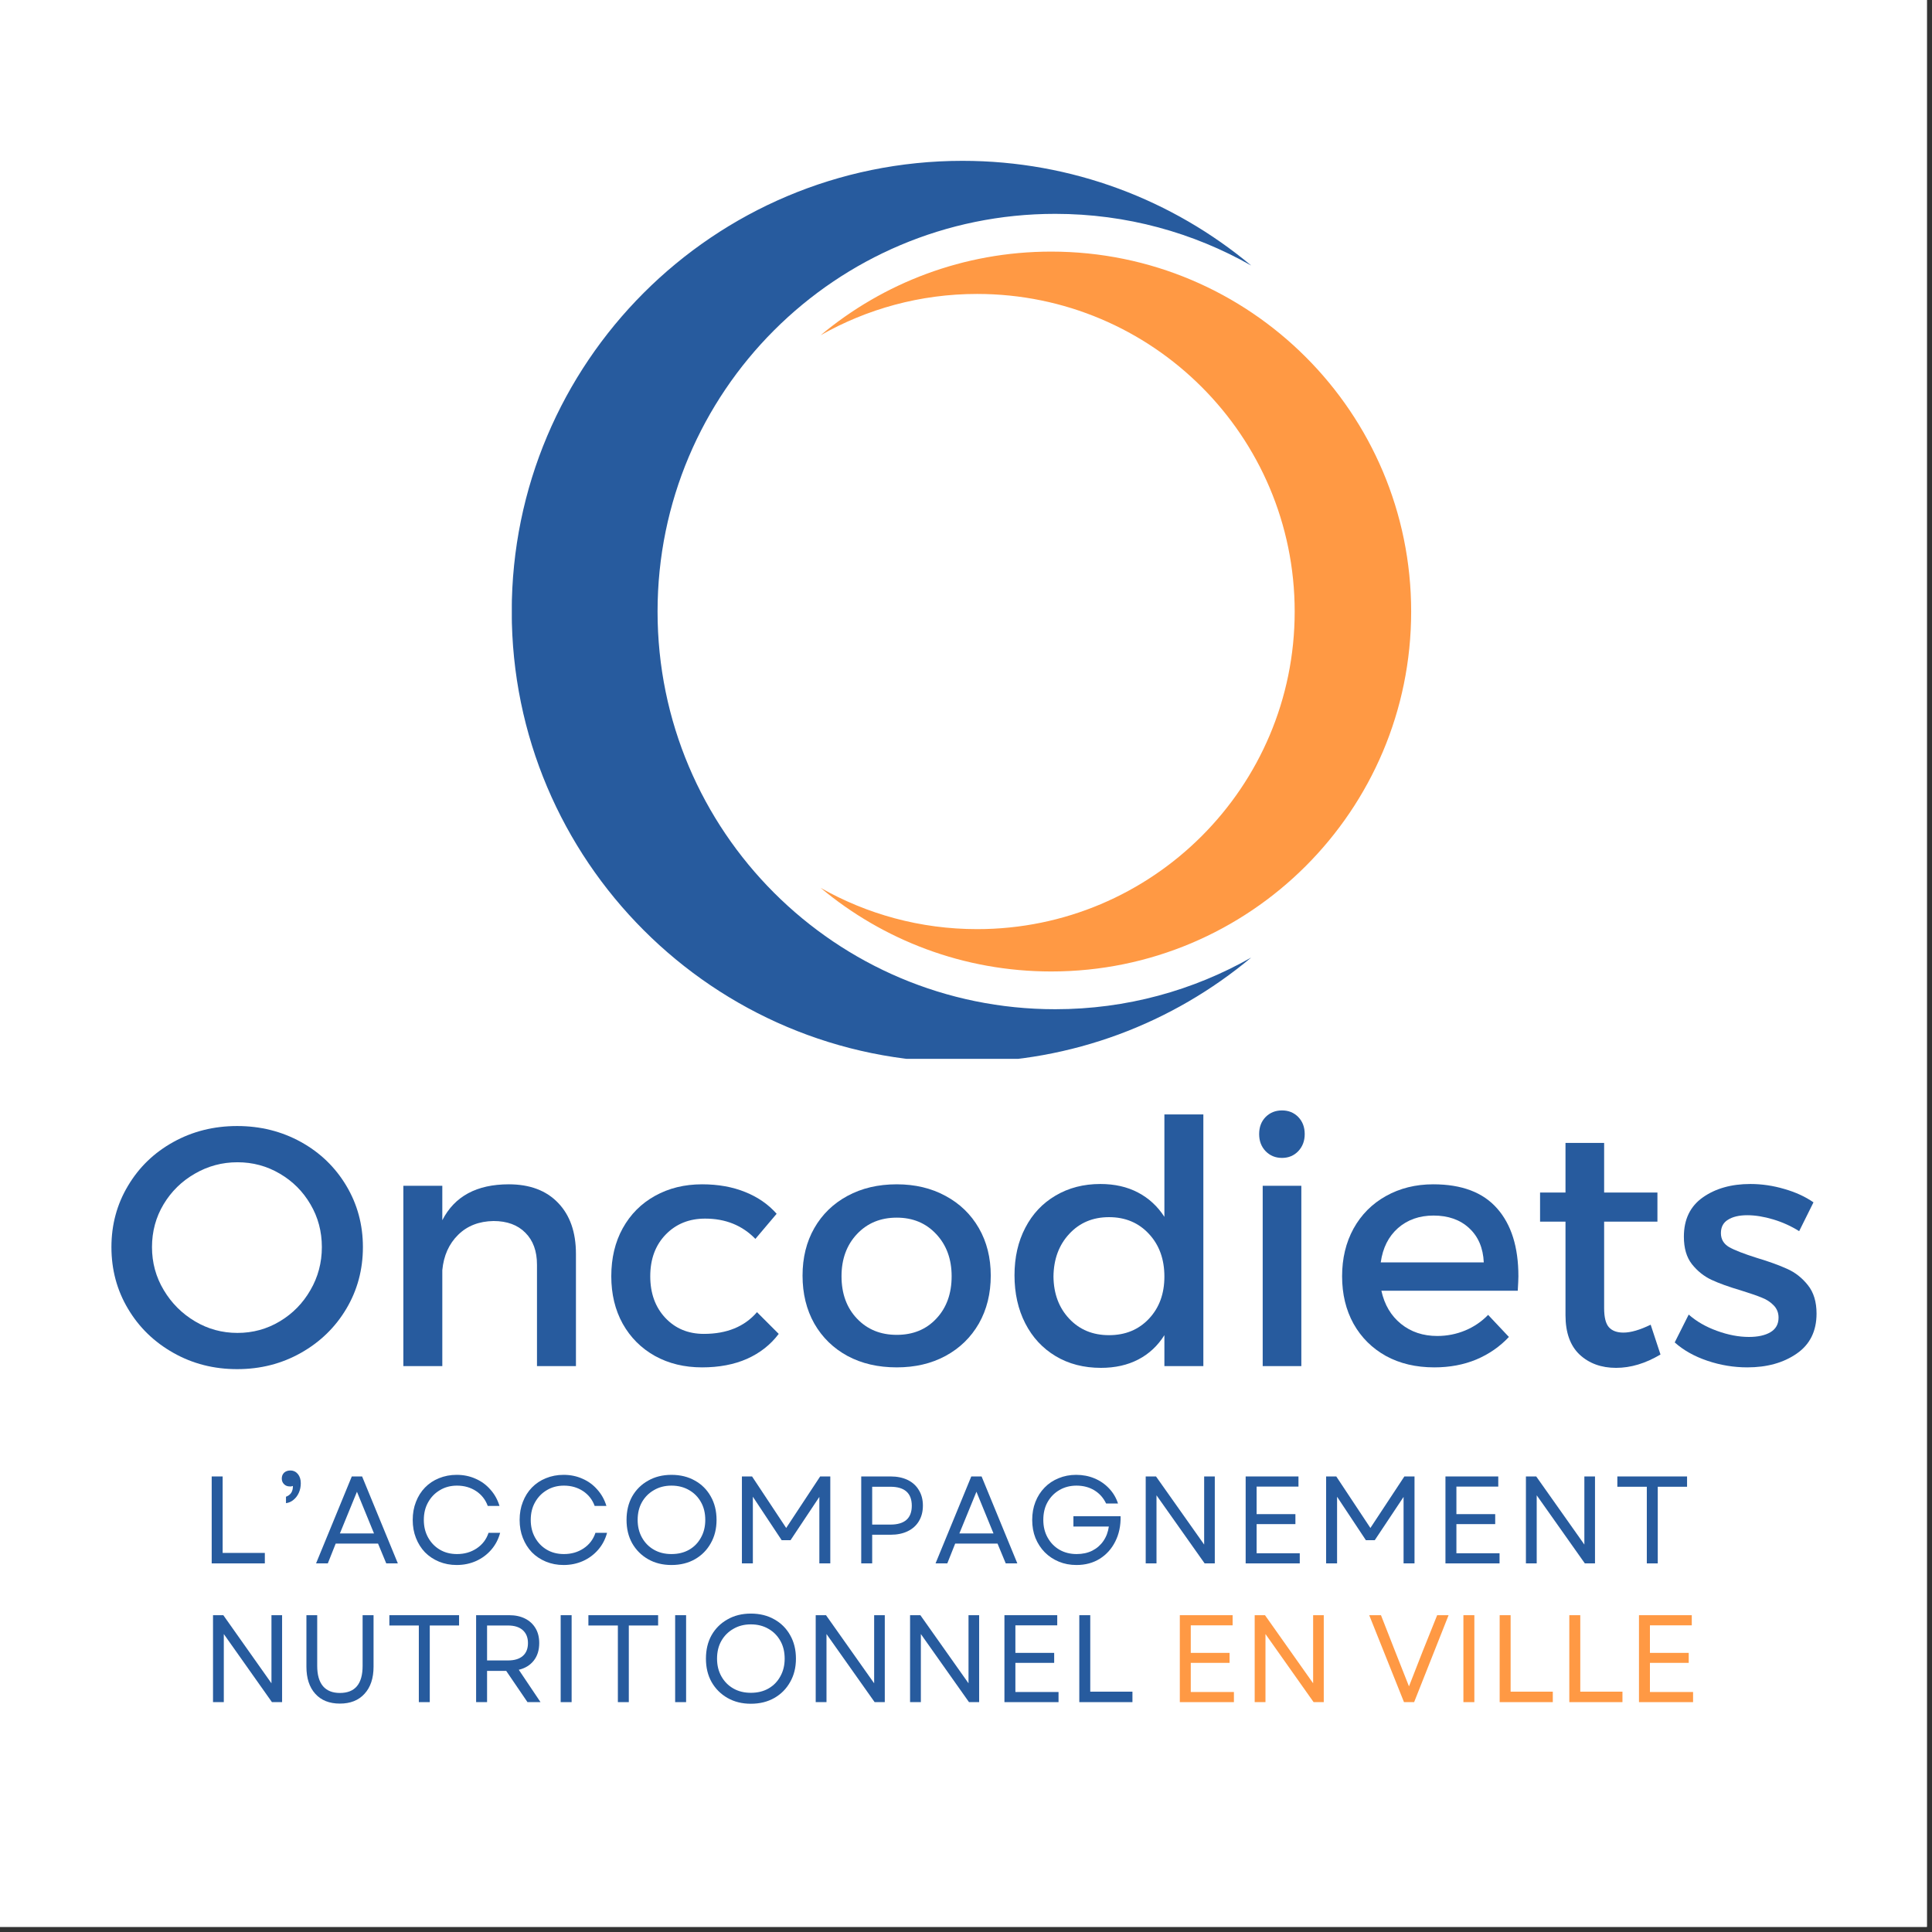 <svg xmlns="http://www.w3.org/2000/svg" xmlns:xlink="http://www.w3.org/1999/xlink" width="250" zoomAndPan="magnify" viewBox="0 0 187.5 187.5" height="250" preserveAspectRatio="xMidYMid meet" version="1.2"><rect x="0" y="0" width="187.5" height="187.5" fill="#333333" stroke="none"/><defs><clipPath id="b26e4c684b"><path d="M 49.672 15.594 L 122 15.594 L 122 102.758 L 49.672 102.758 Z M 49.672 15.594 "/></clipPath></defs><g id="e7c172bb90"><path style=" stroke:none;fill-rule:nonzero;fill:#ffffff;fill-opacity:1;" d="M 0 0 L 187 0 L 187 187 L 0 187 Z M 0 0 "/><path style=" stroke:none;fill-rule:nonzero;fill:#ffffff;fill-opacity:1;" d="M 0 0 L 187 0 L 187 187 L 0 187 Z M 0 0 "/><g style="fill:#275b9e;fill-opacity:1;"><g transform="translate(19.311, 151.727)"><path style="stroke:none" d="M 1.234 0 L 1.234 -8.438 L 2.297 -8.438 L 2.297 -1.016 L 6.391 -1.016 L 6.391 0 Z M 1.234 0 "/></g></g><g style="fill:#275b9e;fill-opacity:1;"><g transform="translate(26.613, 151.727)"><path style="stroke:none" d="M 1.141 -6.469 C 1.367 -6.551 1.539 -6.68 1.656 -6.859 C 1.77 -7.047 1.82 -7.266 1.812 -7.516 C 1.75 -7.492 1.691 -7.477 1.641 -7.469 C 1.586 -7.469 1.547 -7.469 1.516 -7.469 C 1.285 -7.469 1.098 -7.539 0.953 -7.688 C 0.805 -7.832 0.734 -8.016 0.734 -8.234 C 0.734 -8.461 0.805 -8.648 0.953 -8.797 C 1.109 -8.941 1.312 -9.016 1.562 -9.016 C 1.863 -9.016 2.109 -8.898 2.297 -8.672 C 2.484 -8.441 2.578 -8.145 2.578 -7.781 C 2.578 -7.445 2.516 -7.141 2.391 -6.859 C 2.266 -6.578 2.094 -6.348 1.875 -6.172 C 1.664 -5.992 1.422 -5.883 1.141 -5.844 Z M 1.141 -6.469 "/></g></g><g style="fill:#275b9e;fill-opacity:1;"><g transform="translate(30.47, 151.727)"><path style="stroke:none" d="M 0.203 0 L 3.672 -8.438 L 4.672 -8.438 L 8.141 0 L 7.016 0 L 6.219 -1.922 L 2.109 -1.922 L 1.344 0 Z M 2.516 -2.906 L 5.828 -2.906 L 4.172 -6.953 Z M 2.516 -2.906 "/></g></g><g style="fill:#275b9e;fill-opacity:1;"><g transform="translate(39.351, 151.727)"><path style="stroke:none" d="M 4.969 0.156 C 4.352 0.156 3.781 0.047 3.25 -0.172 C 2.727 -0.391 2.273 -0.691 1.891 -1.078 C 1.516 -1.473 1.223 -1.938 1.016 -2.469 C 0.805 -3 0.703 -3.582 0.703 -4.219 C 0.703 -4.852 0.805 -5.438 1.016 -5.969 C 1.223 -6.508 1.516 -6.973 1.891 -7.359 C 2.273 -7.754 2.727 -8.055 3.25 -8.266 C 3.781 -8.484 4.352 -8.594 4.969 -8.594 C 5.633 -8.594 6.242 -8.469 6.797 -8.219 C 7.359 -7.977 7.836 -7.629 8.234 -7.172 C 8.641 -6.723 8.938 -6.191 9.125 -5.578 L 7.984 -5.578 C 7.766 -6.18 7.391 -6.66 6.859 -7.016 C 6.328 -7.367 5.707 -7.547 5 -7.547 C 4.375 -7.547 3.82 -7.398 3.344 -7.109 C 2.863 -6.828 2.484 -6.438 2.203 -5.938 C 1.922 -5.445 1.781 -4.875 1.781 -4.219 C 1.781 -3.57 1.922 -3 2.203 -2.5 C 2.484 -2 2.863 -1.609 3.344 -1.328 C 3.82 -1.047 4.375 -0.906 5 -0.906 C 5.719 -0.906 6.352 -1.086 6.906 -1.453 C 7.469 -1.828 7.852 -2.332 8.062 -2.969 L 9.188 -2.969 C 9.02 -2.344 8.734 -1.797 8.328 -1.328 C 7.922 -0.859 7.43 -0.492 6.859 -0.234 C 6.285 0.023 5.656 0.156 4.969 0.156 Z M 4.969 0.156 "/></g></g><g style="fill:#275b9e;fill-opacity:1;"><g transform="translate(49.727, 151.727)"><path style="stroke:none" d="M 4.969 0.156 C 4.352 0.156 3.781 0.047 3.25 -0.172 C 2.727 -0.391 2.273 -0.691 1.891 -1.078 C 1.516 -1.473 1.223 -1.938 1.016 -2.469 C 0.805 -3 0.703 -3.582 0.703 -4.219 C 0.703 -4.852 0.805 -5.438 1.016 -5.969 C 1.223 -6.508 1.516 -6.973 1.891 -7.359 C 2.273 -7.754 2.727 -8.055 3.25 -8.266 C 3.781 -8.484 4.352 -8.594 4.969 -8.594 C 5.633 -8.594 6.242 -8.469 6.797 -8.219 C 7.359 -7.977 7.836 -7.629 8.234 -7.172 C 8.641 -6.723 8.938 -6.191 9.125 -5.578 L 7.984 -5.578 C 7.766 -6.18 7.391 -6.66 6.859 -7.016 C 6.328 -7.367 5.707 -7.547 5 -7.547 C 4.375 -7.547 3.82 -7.398 3.344 -7.109 C 2.863 -6.828 2.484 -6.438 2.203 -5.938 C 1.922 -5.445 1.781 -4.875 1.781 -4.219 C 1.781 -3.57 1.922 -3 2.203 -2.5 C 2.484 -2 2.863 -1.609 3.344 -1.328 C 3.82 -1.047 4.375 -0.906 5 -0.906 C 5.719 -0.906 6.352 -1.086 6.906 -1.453 C 7.469 -1.828 7.852 -2.332 8.062 -2.969 L 9.188 -2.969 C 9.02 -2.344 8.734 -1.797 8.328 -1.328 C 7.922 -0.859 7.43 -0.492 6.859 -0.234 C 6.285 0.023 5.656 0.156 4.969 0.156 Z M 4.969 0.156 "/></g></g><g style="fill:#275b9e;fill-opacity:1;"><g transform="translate(60.103, 151.727)"><path style="stroke:none" d="M 5.062 0.156 C 4.207 0.156 3.453 -0.031 2.797 -0.406 C 2.141 -0.781 1.625 -1.297 1.25 -1.953 C 0.883 -2.609 0.703 -3.363 0.703 -4.219 C 0.703 -5.082 0.883 -5.844 1.25 -6.5 C 1.625 -7.156 2.141 -7.664 2.797 -8.031 C 3.453 -8.406 4.207 -8.594 5.062 -8.594 C 5.926 -8.594 6.688 -8.406 7.344 -8.031 C 8 -7.664 8.508 -7.156 8.875 -6.5 C 9.25 -5.844 9.438 -5.082 9.438 -4.219 C 9.438 -3.363 9.25 -2.609 8.875 -1.953 C 8.508 -1.297 8 -0.781 7.344 -0.406 C 6.688 -0.031 5.926 0.156 5.062 0.156 Z M 1.781 -4.219 C 1.781 -3.57 1.922 -3 2.203 -2.5 C 2.484 -2 2.867 -1.609 3.359 -1.328 C 3.848 -1.047 4.414 -0.906 5.062 -0.906 C 5.719 -0.906 6.289 -1.047 6.781 -1.328 C 7.27 -1.609 7.648 -2 7.922 -2.5 C 8.203 -3 8.344 -3.57 8.344 -4.219 C 8.344 -4.883 8.203 -5.461 7.922 -5.953 C 7.648 -6.441 7.27 -6.828 6.781 -7.109 C 6.289 -7.398 5.719 -7.547 5.062 -7.547 C 4.414 -7.547 3.848 -7.398 3.359 -7.109 C 2.867 -6.828 2.484 -6.441 2.203 -5.953 C 1.922 -5.461 1.781 -4.883 1.781 -4.219 Z M 1.781 -4.219 "/></g></g><g style="fill:#275b9e;fill-opacity:1;"><g transform="translate(70.768, 151.727)"><path style="stroke:none" d="M 1.234 0 L 1.234 -8.438 L 2.219 -8.438 L 5.531 -3.438 L 8.828 -8.438 L 9.812 -8.438 L 9.812 0 L 8.75 0 L 8.75 -6.453 L 5.953 -2.25 L 5.094 -2.25 L 2.297 -6.469 L 2.297 0 Z M 1.234 0 "/></g></g><g style="fill:#275b9e;fill-opacity:1;"><g transform="translate(82.348, 151.727)"><path style="stroke:none" d="M 1.234 0 L 1.234 -8.438 L 4.094 -8.438 C 4.727 -8.438 5.281 -8.32 5.75 -8.094 C 6.219 -7.863 6.578 -7.535 6.828 -7.109 C 7.086 -6.691 7.219 -6.191 7.219 -5.609 C 7.219 -5.023 7.086 -4.52 6.828 -4.094 C 6.578 -3.676 6.219 -3.352 5.75 -3.125 C 5.281 -2.895 4.727 -2.781 4.094 -2.781 L 2.297 -2.781 L 2.297 0 Z M 2.297 -3.766 L 4.062 -3.766 C 5.445 -3.766 6.141 -4.375 6.141 -5.594 C 6.141 -6.82 5.445 -7.438 4.062 -7.438 L 2.297 -7.438 Z M 2.297 -3.766 "/></g></g><g style="fill:#275b9e;fill-opacity:1;"><g transform="translate(90.591, 151.727)"><path style="stroke:none" d="M 0.203 0 L 3.672 -8.438 L 4.672 -8.438 L 8.141 0 L 7.016 0 L 6.219 -1.922 L 2.109 -1.922 L 1.344 0 Z M 2.516 -2.906 L 5.828 -2.906 L 4.172 -6.953 Z M 2.516 -2.906 "/></g></g><g style="fill:#275b9e;fill-opacity:1;"><g transform="translate(99.472, 151.727)"><path style="stroke:none" d="M 5 0.156 C 4.375 0.156 3.801 0.047 3.281 -0.172 C 2.758 -0.391 2.305 -0.691 1.922 -1.078 C 1.535 -1.473 1.234 -1.938 1.016 -2.469 C 0.805 -3 0.703 -3.582 0.703 -4.219 C 0.703 -4.852 0.805 -5.438 1.016 -5.969 C 1.223 -6.5 1.52 -6.961 1.906 -7.359 C 2.289 -7.754 2.742 -8.055 3.266 -8.266 C 3.785 -8.484 4.352 -8.594 4.969 -8.594 C 5.613 -8.594 6.207 -8.477 6.75 -8.25 C 7.301 -8.02 7.773 -7.691 8.172 -7.266 C 8.566 -6.848 8.852 -6.363 9.031 -5.812 L 7.875 -5.812 C 7.613 -6.363 7.234 -6.789 6.734 -7.094 C 6.234 -7.395 5.656 -7.547 5 -7.547 C 4.375 -7.547 3.816 -7.398 3.328 -7.109 C 2.848 -6.828 2.469 -6.438 2.188 -5.938 C 1.914 -5.445 1.781 -4.875 1.781 -4.219 C 1.781 -3.57 1.922 -3 2.203 -2.5 C 2.484 -2 2.863 -1.609 3.344 -1.328 C 3.832 -1.047 4.391 -0.906 5.016 -0.906 C 5.586 -0.906 6.094 -1.016 6.531 -1.234 C 6.977 -1.461 7.336 -1.773 7.609 -2.172 C 7.891 -2.578 8.066 -3.047 8.141 -3.578 L 4.703 -3.578 L 4.703 -4.578 L 9.281 -4.578 C 9.301 -3.66 9.129 -2.844 8.766 -2.125 C 8.41 -1.414 7.91 -0.859 7.266 -0.453 C 6.617 -0.047 5.863 0.156 5 0.156 Z M 5 0.156 "/></g></g><g style="fill:#275b9e;fill-opacity:1;"><g transform="translate(109.957, 151.727)"><path style="stroke:none" d="M 1.234 0 L 1.234 -8.438 L 2.234 -8.438 L 6.906 -1.828 L 6.906 -8.438 L 7.938 -8.438 L 7.938 0 L 6.953 0 L 2.281 -6.609 L 2.281 0 Z M 1.234 0 "/></g></g><g style="fill:#275b9e;fill-opacity:1;"><g transform="translate(119.657, 151.727)"><path style="stroke:none" d="M 1.234 0 L 1.234 -8.438 L 6.359 -8.438 L 6.359 -7.453 L 2.297 -7.453 L 2.297 -4.781 L 6.062 -4.781 L 6.062 -3.812 L 2.297 -3.812 L 2.297 -0.984 L 6.484 -0.984 L 6.484 0 Z M 1.234 0 "/></g></g><g style="fill:#275b9e;fill-opacity:1;"><g transform="translate(127.466, 151.727)"><path style="stroke:none" d="M 1.234 0 L 1.234 -8.438 L 2.219 -8.438 L 5.531 -3.438 L 8.828 -8.438 L 9.812 -8.438 L 9.812 0 L 8.75 0 L 8.75 -6.453 L 5.953 -2.25 L 5.094 -2.25 L 2.297 -6.469 L 2.297 0 Z M 1.234 0 "/></g></g><g style="fill:#275b9e;fill-opacity:1;"><g transform="translate(139.047, 151.727)"><path style="stroke:none" d="M 1.234 0 L 1.234 -8.438 L 6.359 -8.438 L 6.359 -7.453 L 2.297 -7.453 L 2.297 -4.781 L 6.062 -4.781 L 6.062 -3.812 L 2.297 -3.812 L 2.297 -0.984 L 6.484 -0.984 L 6.484 0 Z M 1.234 0 "/></g></g><g style="fill:#275b9e;fill-opacity:1;"><g transform="translate(146.856, 151.727)"><path style="stroke:none" d="M 1.234 0 L 1.234 -8.438 L 2.234 -8.438 L 6.906 -1.828 L 6.906 -8.438 L 7.938 -8.438 L 7.938 0 L 6.953 0 L 2.281 -6.609 L 2.281 0 Z M 1.234 0 "/></g></g><g style="fill:#275b9e;fill-opacity:1;"><g transform="translate(156.557, 151.727)"><path style="stroke:none" d="M 3.266 0 L 3.266 -7.438 L 0.406 -7.438 L 0.406 -8.438 L 7.172 -8.438 L 7.172 -7.438 L 4.328 -7.438 L 4.328 0 Z M 3.266 0 "/></g></g><g style="fill:#275b9e;fill-opacity:1;"><g transform="translate(164.692, 151.727)"><path style="stroke:none" d=""/></g></g><g style="fill:#275b9e;fill-opacity:1;"><g transform="translate(19.439, 165.192)"><path style="stroke:none" d="M 1.234 0 L 1.234 -8.438 L 2.234 -8.438 L 6.906 -1.828 L 6.906 -8.438 L 7.938 -8.438 L 7.938 0 L 6.953 0 L 2.281 -6.609 L 2.281 0 Z M 1.234 0 "/></g></g><g style="fill:#275b9e;fill-opacity:1;"><g transform="translate(28.597, 165.192)"><path style="stroke:none" d="M 4.391 0.141 C 3.367 0.141 2.57 -0.176 2 -0.812 C 1.426 -1.445 1.141 -2.32 1.141 -3.438 L 1.141 -8.438 L 2.188 -8.438 L 2.188 -3.516 C 2.188 -2.648 2.375 -1.992 2.75 -1.547 C 3.125 -1.109 3.672 -0.891 4.391 -0.891 C 5.859 -0.891 6.594 -1.766 6.594 -3.516 L 6.594 -8.438 L 7.656 -8.438 L 7.656 -3.438 C 7.656 -2.32 7.363 -1.445 6.781 -0.812 C 6.207 -0.176 5.41 0.141 4.391 0.141 Z M 4.391 0.141 "/></g></g><g style="fill:#275b9e;fill-opacity:1;"><g transform="translate(37.381, 165.192)"><path style="stroke:none" d="M 3.266 0 L 3.266 -7.438 L 0.406 -7.438 L 0.406 -8.438 L 7.172 -8.438 L 7.172 -7.438 L 4.328 -7.438 L 4.328 0 Z M 3.266 0 "/></g></g><g style="fill:#275b9e;fill-opacity:1;"><g transform="translate(44.973, 165.192)"><path style="stroke:none" d="M 1.234 0 L 1.234 -8.438 L 4.453 -8.438 C 5.035 -8.438 5.547 -8.328 5.984 -8.109 C 6.422 -7.891 6.758 -7.578 7 -7.172 C 7.238 -6.773 7.359 -6.297 7.359 -5.734 C 7.359 -5.047 7.18 -4.477 6.828 -4.031 C 6.473 -3.582 5.988 -3.285 5.375 -3.141 L 7.484 0 L 6.219 0 L 4.156 -3.031 L 2.297 -3.031 L 2.297 0 Z M 2.297 -4.047 L 4.328 -4.047 C 4.953 -4.047 5.43 -4.191 5.766 -4.484 C 6.098 -4.773 6.266 -5.191 6.266 -5.734 C 6.266 -6.266 6.098 -6.68 5.766 -6.984 C 5.43 -7.285 4.953 -7.438 4.328 -7.438 L 2.297 -7.438 Z M 2.297 -4.047 "/></g></g><g style="fill:#275b9e;fill-opacity:1;"><g transform="translate(53.179, 165.192)"><path style="stroke:none" d="M 1.234 0 L 1.234 -8.438 L 2.297 -8.438 L 2.297 0 Z M 1.234 0 "/></g></g><g style="fill:#275b9e;fill-opacity:1;"><g transform="translate(56.698, 165.192)"><path style="stroke:none" d="M 3.266 0 L 3.266 -7.438 L 0.406 -7.438 L 0.406 -8.438 L 7.172 -8.438 L 7.172 -7.438 L 4.328 -7.438 L 4.328 0 Z M 3.266 0 "/></g></g><g style="fill:#275b9e;fill-opacity:1;"><g transform="translate(64.289, 165.192)"><path style="stroke:none" d="M 1.234 0 L 1.234 -8.438 L 2.297 -8.438 L 2.297 0 Z M 1.234 0 "/></g></g><g style="fill:#275b9e;fill-opacity:1;"><g transform="translate(67.808, 165.192)"><path style="stroke:none" d="M 5.062 0.156 C 4.207 0.156 3.453 -0.031 2.797 -0.406 C 2.141 -0.781 1.625 -1.297 1.25 -1.953 C 0.883 -2.609 0.703 -3.363 0.703 -4.219 C 0.703 -5.082 0.883 -5.844 1.25 -6.5 C 1.625 -7.156 2.141 -7.664 2.797 -8.031 C 3.453 -8.406 4.207 -8.594 5.062 -8.594 C 5.926 -8.594 6.688 -8.406 7.344 -8.031 C 8 -7.664 8.508 -7.156 8.875 -6.5 C 9.25 -5.844 9.438 -5.082 9.438 -4.219 C 9.438 -3.363 9.25 -2.609 8.875 -1.953 C 8.508 -1.297 8 -0.781 7.344 -0.406 C 6.688 -0.031 5.926 0.156 5.062 0.156 Z M 1.781 -4.219 C 1.781 -3.57 1.922 -3 2.203 -2.5 C 2.484 -2 2.867 -1.609 3.359 -1.328 C 3.848 -1.047 4.414 -0.906 5.062 -0.906 C 5.719 -0.906 6.289 -1.047 6.781 -1.328 C 7.27 -1.609 7.648 -2 7.922 -2.5 C 8.203 -3 8.344 -3.57 8.344 -4.219 C 8.344 -4.883 8.203 -5.461 7.922 -5.953 C 7.648 -6.441 7.27 -6.828 6.781 -7.109 C 6.289 -7.398 5.719 -7.547 5.062 -7.547 C 4.414 -7.547 3.848 -7.398 3.359 -7.109 C 2.867 -6.828 2.484 -6.441 2.203 -5.953 C 1.922 -5.461 1.781 -4.883 1.781 -4.219 Z M 1.781 -4.219 "/></g></g><g style="fill:#275b9e;fill-opacity:1;"><g transform="translate(77.93, 165.192)"><path style="stroke:none" d="M 1.234 0 L 1.234 -8.438 L 2.234 -8.438 L 6.906 -1.828 L 6.906 -8.438 L 7.938 -8.438 L 7.938 0 L 6.953 0 L 2.281 -6.609 L 2.281 0 Z M 1.234 0 "/></g></g><g style="fill:#275b9e;fill-opacity:1;"><g transform="translate(87.088, 165.192)"><path style="stroke:none" d="M 1.234 0 L 1.234 -8.438 L 2.234 -8.438 L 6.906 -1.828 L 6.906 -8.438 L 7.938 -8.438 L 7.938 0 L 6.953 0 L 2.281 -6.609 L 2.281 0 Z M 1.234 0 "/></g></g><g style="fill:#275b9e;fill-opacity:1;"><g transform="translate(96.246, 165.192)"><path style="stroke:none" d="M 1.234 0 L 1.234 -8.438 L 6.359 -8.438 L 6.359 -7.453 L 2.297 -7.453 L 2.297 -4.781 L 6.062 -4.781 L 6.062 -3.812 L 2.297 -3.812 L 2.297 -0.984 L 6.484 -0.984 L 6.484 0 Z M 1.234 0 "/></g></g><g style="fill:#275b9e;fill-opacity:1;"><g transform="translate(103.512, 165.192)"><path style="stroke:none" d="M 1.234 0 L 1.234 -8.438 L 2.297 -8.438 L 2.297 -1.016 L 6.391 -1.016 L 6.391 0 Z M 1.234 0 "/></g></g><g style="fill:#275b9e;fill-opacity:1;"><g transform="translate(110.272, 165.192)"><path style="stroke:none" d=""/></g></g><g style="fill:#ff9944;fill-opacity:1;"><g transform="translate(113.267, 165.192)"><path style="stroke:none" d="M 1.234 0 L 1.234 -8.438 L 6.359 -8.438 L 6.359 -7.453 L 2.297 -7.453 L 2.297 -4.781 L 6.062 -4.781 L 6.062 -3.812 L 2.297 -3.812 L 2.297 -0.984 L 6.484 -0.984 L 6.484 0 Z M 1.234 0 "/></g></g><g style="fill:#ff9944;fill-opacity:1;"><g transform="translate(120.533, 165.192)"><path style="stroke:none" d="M 1.234 0 L 1.234 -8.438 L 2.234 -8.438 L 6.906 -1.828 L 6.906 -8.438 L 7.938 -8.438 L 7.938 0 L 6.953 0 L 2.281 -6.609 L 2.281 0 Z M 1.234 0 "/></g></g><g style="fill:#ff9944;fill-opacity:1;"><g transform="translate(129.691, 165.192)"><path style="stroke:none" d=""/></g></g><g style="fill:#ff9944;fill-opacity:1;"><g transform="translate(132.679, 165.192)"><path style="stroke:none" d="M 3.578 0 L 0.203 -8.438 L 1.344 -8.438 L 2.734 -4.891 L 4.062 -1.531 L 5.375 -4.891 L 6.797 -8.438 L 7.906 -8.438 L 4.562 0 Z M 3.578 0 "/></g></g><g style="fill:#ff9944;fill-opacity:1;"><g transform="translate(140.789, 165.192)"><path style="stroke:none" d="M 1.234 0 L 1.234 -8.438 L 2.297 -8.438 L 2.297 0 Z M 1.234 0 "/></g></g><g style="fill:#ff9944;fill-opacity:1;"><g transform="translate(144.308, 165.192)"><path style="stroke:none" d="M 1.234 0 L 1.234 -8.438 L 2.297 -8.438 L 2.297 -1.016 L 6.391 -1.016 L 6.391 0 Z M 1.234 0 "/></g></g><g style="fill:#ff9944;fill-opacity:1;"><g transform="translate(151.068, 165.192)"><path style="stroke:none" d="M 1.234 0 L 1.234 -8.438 L 2.297 -8.438 L 2.297 -1.016 L 6.391 -1.016 L 6.391 0 Z M 1.234 0 "/></g></g><g style="fill:#ff9944;fill-opacity:1;"><g transform="translate(157.828, 165.192)"><path style="stroke:none" d="M 1.234 0 L 1.234 -8.438 L 6.359 -8.438 L 6.359 -7.453 L 2.297 -7.453 L 2.297 -4.781 L 6.062 -4.781 L 6.062 -3.812 L 2.297 -3.812 L 2.297 -0.984 L 6.484 -0.984 L 6.484 0 Z M 1.234 0 "/></g></g><g style="fill:#ff9944;fill-opacity:1;"><g transform="translate(165.101, 165.192)"><path style="stroke:none" d=""/></g></g><g clip-rule="nonzero" clip-path="url(#b26e4c684b)"><path style=" stroke:none;fill-rule:nonzero;fill:#275b9e;fill-opacity:1;" d="M 102.41 20.754 C 81.094 20.754 63.816 38.035 63.816 59.352 C 63.816 80.668 81.094 97.945 102.41 97.945 C 109.328 97.945 115.816 96.117 121.43 92.93 C 113.84 99.273 104.07 103.094 93.406 103.094 C 69.25 103.094 49.664 83.508 49.664 59.352 C 49.664 35.191 69.25 15.609 93.406 15.609 C 104.07 15.609 113.84 19.43 121.43 25.77 C 115.816 22.582 109.328 20.754 102.41 20.754 "/></g><path style=" stroke:none;fill-rule:nonzero;fill:#ff9944;fill-opacity:1;" d="M 94.828 28.527 C 111.852 28.527 125.648 42.328 125.648 59.352 C 125.648 76.375 111.852 90.172 94.828 90.172 C 89.305 90.172 84.125 88.711 79.641 86.168 C 85.703 91.23 93.504 94.281 102.02 94.281 C 121.312 94.281 136.953 78.645 136.953 59.352 C 136.953 40.059 121.312 24.418 102.02 24.418 C 93.504 24.418 85.703 27.469 79.641 32.535 C 84.125 29.988 89.305 28.527 94.828 28.527 "/><g style="fill:#275b9e;fill-opacity:1;"><g transform="translate(9.689, 132.578)"><path style="stroke:none" d="M 13.328 -23.297 C 15.586 -23.297 17.648 -22.781 19.516 -21.75 C 21.379 -20.719 22.848 -19.301 23.922 -17.5 C 24.992 -15.707 25.531 -13.723 25.531 -11.547 C 25.531 -9.359 24.992 -7.363 23.922 -5.562 C 22.848 -3.758 21.379 -2.332 19.516 -1.281 C 17.648 -0.227 15.586 0.297 13.328 0.297 C 11.066 0.297 9.004 -0.227 7.141 -1.281 C 5.273 -2.332 3.805 -3.758 2.734 -5.562 C 1.66 -7.363 1.125 -9.359 1.125 -11.547 C 1.125 -13.723 1.66 -15.707 2.734 -17.5 C 3.805 -19.301 5.273 -20.719 7.141 -21.75 C 9.004 -22.781 11.066 -23.297 13.328 -23.297 Z M 13.359 -19.781 C 11.867 -19.781 10.488 -19.41 9.219 -18.672 C 7.945 -17.941 6.938 -16.953 6.188 -15.703 C 5.438 -14.453 5.062 -13.066 5.062 -11.547 C 5.062 -10.035 5.441 -8.645 6.203 -7.375 C 6.961 -6.102 7.973 -5.094 9.234 -4.344 C 10.492 -3.594 11.867 -3.219 13.359 -3.219 C 14.848 -3.219 16.219 -3.594 17.469 -4.344 C 18.719 -5.094 19.707 -6.102 20.438 -7.375 C 21.176 -8.645 21.547 -10.035 21.547 -11.547 C 21.547 -13.066 21.176 -14.453 20.438 -15.703 C 19.707 -16.953 18.719 -17.941 17.469 -18.672 C 16.219 -19.41 14.848 -19.781 13.359 -19.781 Z M 13.359 -19.781 "/></g></g><g style="fill:#275b9e;fill-opacity:1;"><g transform="translate(36.348, 132.578)"><path style="stroke:none" d="M 13.031 -17.641 C 15.07 -17.641 16.664 -17.039 17.812 -15.844 C 18.969 -14.645 19.547 -12.992 19.547 -10.891 L 19.547 0 L 15.766 0 L 15.766 -9.844 C 15.766 -11.156 15.391 -12.188 14.641 -12.938 C 13.898 -13.695 12.867 -14.078 11.547 -14.078 C 10.141 -14.055 8.992 -13.609 8.109 -12.734 C 7.223 -11.859 6.711 -10.719 6.578 -9.312 L 6.578 0 L 2.797 0 L 2.797 -17.5 L 6.578 -17.5 L 6.578 -14.156 C 7.766 -16.477 9.914 -17.641 13.031 -17.641 Z M 13.031 -17.641 "/></g></g><g style="fill:#275b9e;fill-opacity:1;"><g transform="translate(58.169, 132.578)"><path style="stroke:none" d="M 15.141 -12.344 C 13.867 -13.656 12.242 -14.312 10.266 -14.312 C 8.711 -14.312 7.438 -13.797 6.438 -12.766 C 5.438 -11.734 4.938 -10.383 4.938 -8.719 C 4.938 -7.07 5.422 -5.727 6.391 -4.688 C 7.367 -3.645 8.617 -3.125 10.141 -3.125 C 12.367 -3.125 14.086 -3.828 15.297 -5.234 L 17.406 -3.125 C 16.613 -2.07 15.586 -1.266 14.328 -0.703 C 13.066 -0.148 11.613 0.125 9.969 0.125 C 8.258 0.125 6.734 -0.242 5.391 -0.984 C 4.055 -1.734 3.016 -2.773 2.266 -4.109 C 1.523 -5.453 1.156 -6.988 1.156 -8.719 C 1.156 -10.477 1.523 -12.031 2.266 -13.375 C 3.016 -14.727 4.055 -15.773 5.391 -16.516 C 6.734 -17.266 8.258 -17.641 9.969 -17.641 C 11.531 -17.641 12.926 -17.391 14.156 -16.891 C 15.383 -16.398 16.398 -15.695 17.203 -14.781 Z M 15.141 -12.344 "/></g></g><g style="fill:#275b9e;fill-opacity:1;"><g transform="translate(76.731, 132.578)"><path style="stroke:none" d="M 10.297 -17.641 C 12.078 -17.641 13.656 -17.266 15.031 -16.516 C 16.414 -15.773 17.492 -14.734 18.266 -13.391 C 19.035 -12.055 19.422 -10.52 19.422 -8.781 C 19.422 -7.031 19.035 -5.477 18.266 -4.125 C 17.492 -2.781 16.414 -1.734 15.031 -0.984 C 13.656 -0.242 12.078 0.125 10.297 0.125 C 8.492 0.125 6.898 -0.242 5.516 -0.984 C 4.141 -1.734 3.066 -2.781 2.297 -4.125 C 1.535 -5.477 1.156 -7.031 1.156 -8.781 C 1.156 -10.52 1.535 -12.055 2.297 -13.391 C 3.066 -14.734 4.141 -15.773 5.516 -16.516 C 6.898 -17.266 8.492 -17.641 10.297 -17.641 Z M 10.297 -14.406 C 8.723 -14.406 7.438 -13.875 6.438 -12.812 C 5.438 -11.75 4.938 -10.383 4.938 -8.719 C 4.938 -7.031 5.438 -5.66 6.438 -4.609 C 7.438 -3.555 8.723 -3.031 10.297 -3.031 C 11.879 -3.031 13.16 -3.555 14.141 -4.609 C 15.129 -5.66 15.625 -7.031 15.625 -8.719 C 15.625 -10.383 15.125 -11.75 14.125 -12.812 C 13.133 -13.875 11.859 -14.406 10.297 -14.406 Z M 10.297 -14.406 "/></g></g><g style="fill:#275b9e;fill-opacity:1;"><g transform="translate(97.301, 132.578)"><path style="stroke:none" d="M 15.703 -24.422 L 19.484 -24.422 L 19.484 0 L 15.703 0 L 15.703 -3 C 15.055 -1.969 14.211 -1.18 13.172 -0.641 C 12.129 -0.098 10.922 0.172 9.547 0.172 C 7.879 0.172 6.41 -0.207 5.141 -0.969 C 3.879 -1.727 2.898 -2.785 2.203 -4.141 C 1.504 -5.504 1.156 -7.062 1.156 -8.812 C 1.156 -10.551 1.504 -12.086 2.203 -13.422 C 2.898 -14.766 3.879 -15.805 5.141 -16.547 C 6.41 -17.297 7.859 -17.672 9.484 -17.672 C 10.879 -17.672 12.098 -17.395 13.141 -16.844 C 14.18 -16.301 15.035 -15.516 15.703 -14.484 Z M 10.328 -3 C 11.91 -3 13.203 -3.531 14.203 -4.594 C 15.203 -5.656 15.703 -7.02 15.703 -8.688 C 15.703 -10.375 15.203 -11.754 14.203 -12.828 C 13.203 -13.91 11.91 -14.453 10.328 -14.453 C 8.754 -14.453 7.469 -13.91 6.469 -12.828 C 5.469 -11.754 4.957 -10.375 4.938 -8.688 C 4.957 -7.02 5.469 -5.656 6.469 -4.594 C 7.469 -3.531 8.754 -3 10.328 -3 Z M 10.328 -3 "/></g></g><g style="fill:#275b9e;fill-opacity:1;"><g transform="translate(119.747, 132.578)"><path style="stroke:none" d="M 2.797 0 L 2.797 -17.5 L 6.547 -17.5 L 6.547 0 Z M 4.672 -24.812 C 5.305 -24.812 5.832 -24.598 6.25 -24.172 C 6.664 -23.742 6.875 -23.191 6.875 -22.516 C 6.875 -21.848 6.664 -21.297 6.25 -20.859 C 5.832 -20.422 5.305 -20.203 4.672 -20.203 C 4.035 -20.203 3.504 -20.422 3.078 -20.859 C 2.66 -21.297 2.453 -21.848 2.453 -22.516 C 2.453 -23.191 2.66 -23.742 3.078 -24.172 C 3.504 -24.598 4.035 -24.812 4.672 -24.812 Z M 4.672 -24.812 "/></g></g><g style="fill:#275b9e;fill-opacity:1;"><g transform="translate(129.094, 132.578)"><path style="stroke:none" d="M 10 -17.641 C 12.77 -17.641 14.836 -16.859 16.203 -15.297 C 17.578 -13.742 18.266 -11.551 18.266 -8.719 C 18.266 -8.438 18.242 -7.969 18.203 -7.312 L 4.969 -7.312 C 5.27 -5.945 5.906 -4.875 6.875 -4.094 C 7.844 -3.312 9.016 -2.922 10.391 -2.922 C 11.336 -2.922 12.238 -3.098 13.094 -3.453 C 13.945 -3.805 14.691 -4.312 15.328 -4.969 L 17.344 -2.828 C 16.469 -1.891 15.414 -1.16 14.188 -0.641 C 12.957 -0.129 11.598 0.125 10.109 0.125 C 8.328 0.125 6.758 -0.242 5.406 -0.984 C 4.062 -1.734 3.016 -2.773 2.266 -4.109 C 1.523 -5.453 1.156 -6.988 1.156 -8.719 C 1.156 -10.445 1.523 -11.988 2.266 -13.344 C 3.016 -14.695 4.062 -15.75 5.406 -16.5 C 6.758 -17.258 8.289 -17.641 10 -17.641 Z M 14.906 -10.062 C 14.844 -11.469 14.367 -12.578 13.484 -13.391 C 12.609 -14.203 11.457 -14.609 10.031 -14.609 C 8.656 -14.609 7.504 -14.203 6.578 -13.391 C 5.66 -12.578 5.102 -11.469 4.906 -10.062 Z M 14.906 -10.062 "/></g></g><g style="fill:#275b9e;fill-opacity:1;"><g transform="translate(148.447, 132.578)"><path style="stroke:none" d="M 12.703 -1.125 C 11.254 -0.258 9.816 0.172 8.391 0.172 C 6.961 0.172 5.785 -0.254 4.859 -1.109 C 3.941 -1.973 3.484 -3.25 3.484 -4.938 L 3.484 -14.016 L 1.016 -14.016 L 1.016 -16.844 L 3.484 -16.844 L 3.484 -21.656 L 7.234 -21.656 L 7.234 -16.844 L 12.406 -16.844 L 12.406 -14.016 L 7.234 -14.016 L 7.234 -5.625 C 7.234 -4.75 7.383 -4.133 7.688 -3.781 C 8 -3.426 8.473 -3.25 9.109 -3.25 C 9.816 -3.25 10.695 -3.504 11.75 -4.016 Z M 12.703 -1.125 "/></g></g><g style="fill:#275b9e;fill-opacity:1;"><g transform="translate(161.842, 132.578)"><path style="stroke:none" d="M 12.766 -13.094 C 11.992 -13.582 11.156 -13.961 10.25 -14.234 C 9.344 -14.504 8.504 -14.641 7.734 -14.641 C 6.941 -14.641 6.316 -14.492 5.859 -14.203 C 5.398 -13.922 5.172 -13.488 5.172 -12.906 C 5.172 -12.312 5.438 -11.859 5.969 -11.547 C 6.508 -11.242 7.406 -10.895 8.656 -10.5 C 9.844 -10.145 10.82 -9.789 11.594 -9.438 C 12.375 -9.094 13.047 -8.566 13.609 -7.859 C 14.172 -7.16 14.453 -6.238 14.453 -5.094 C 14.453 -3.383 13.805 -2.086 12.516 -1.203 C 11.234 -0.316 9.641 0.125 7.734 0.125 C 6.422 0.125 5.129 -0.086 3.859 -0.516 C 2.598 -0.941 1.539 -1.535 0.688 -2.297 L 2.047 -5 C 2.785 -4.344 3.695 -3.816 4.781 -3.422 C 5.875 -3.023 6.91 -2.828 7.891 -2.828 C 8.754 -2.828 9.445 -2.977 9.969 -3.281 C 10.5 -3.594 10.766 -4.066 10.766 -4.703 C 10.766 -5.18 10.602 -5.582 10.281 -5.906 C 9.969 -6.227 9.578 -6.477 9.109 -6.656 C 8.648 -6.844 7.984 -7.07 7.109 -7.344 C 5.941 -7.688 4.988 -8.031 4.25 -8.375 C 3.52 -8.719 2.891 -9.223 2.359 -9.891 C 1.836 -10.555 1.578 -11.445 1.578 -12.562 C 1.578 -14.238 2.191 -15.508 3.422 -16.375 C 4.648 -17.238 6.188 -17.672 8.031 -17.672 C 9.145 -17.672 10.242 -17.508 11.328 -17.188 C 12.422 -16.875 13.363 -16.441 14.156 -15.891 Z M 12.766 -13.094 "/></g></g></g></svg>